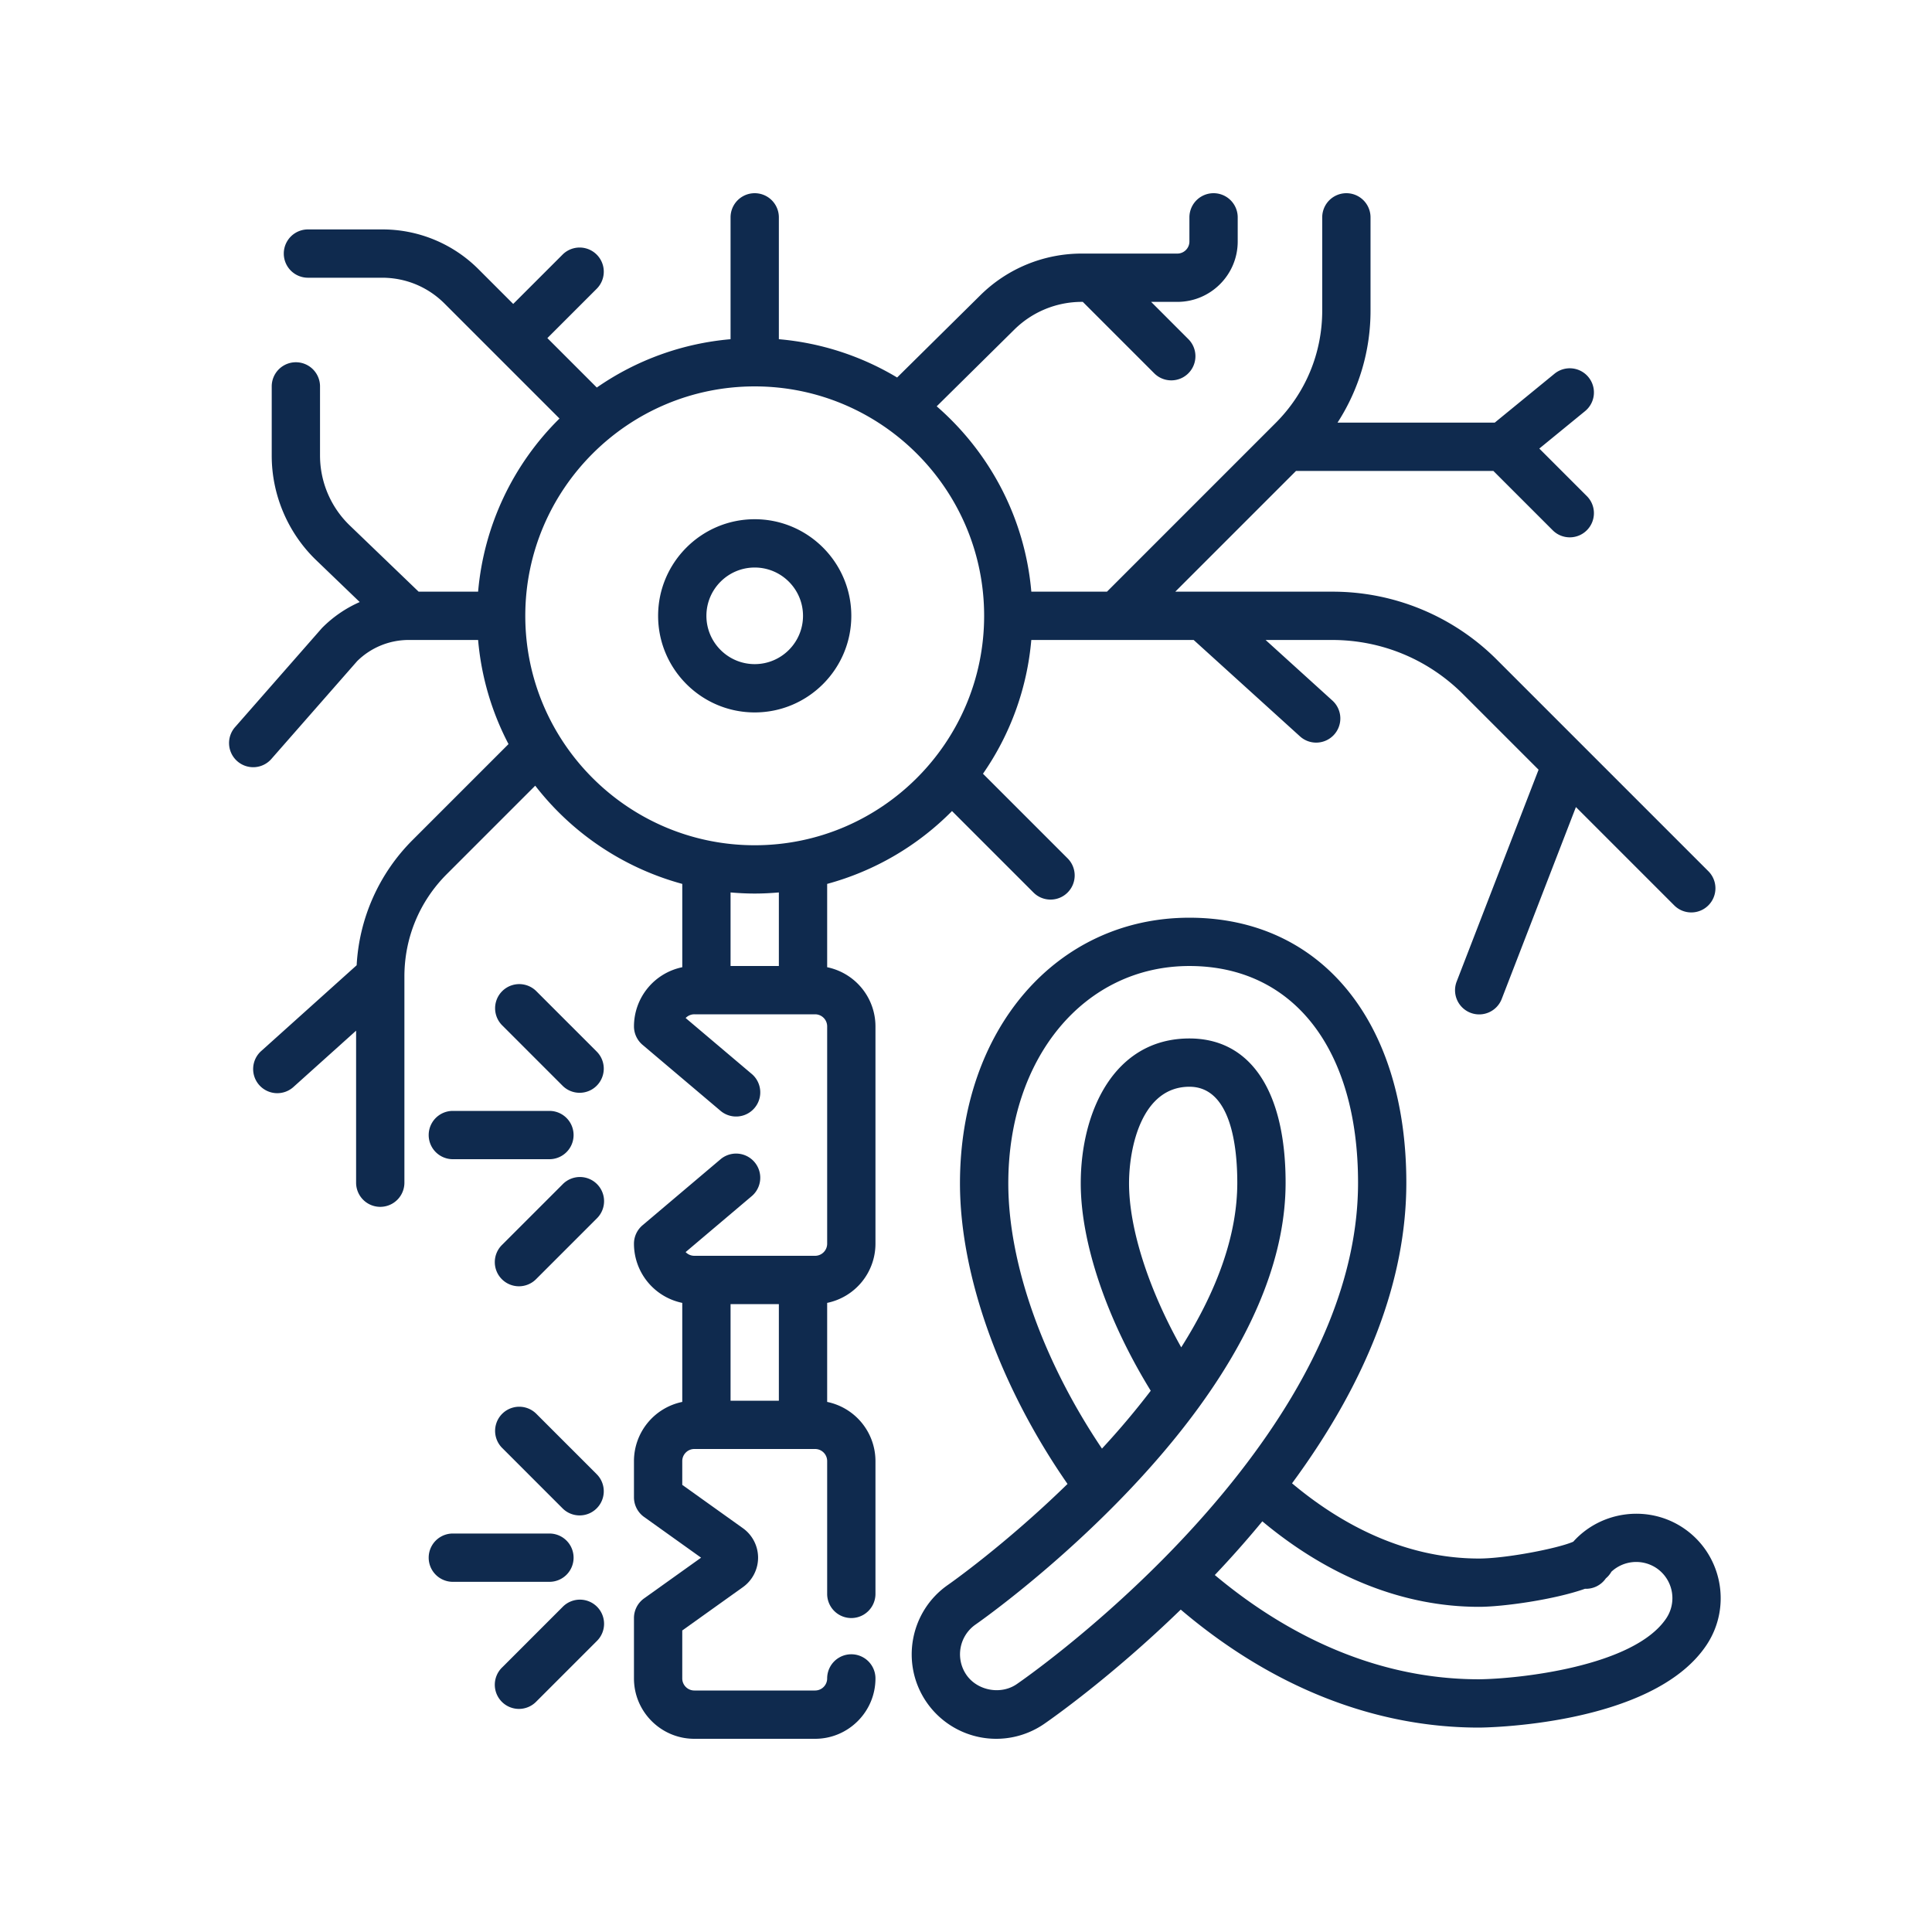 <svg xmlns="http://www.w3.org/2000/svg" xmlns:xlink="http://www.w3.org/1999/xlink" width="512" height="512" x="0" y="0" viewBox="0 0 160 160" style="enable-background:new 0 0 512 512" xml:space="preserve" class=""><g><path d="M139.385 126.527c-2.894-1.929-6.801-1.407-9.094 1.149-1.246.554-5.573 1.395-7.807 1.395-6.486 0-11.824-3.157-15.483-6.229 6.283-8.53 9.465-16.897 9.465-24.894 0-13.333-7.052-21.947-17.965-21.947-11.009 0-19 9.252-19 22 0 7.633 3.307 16.828 8.906 24.893-5.214 5.086-9.836 8.314-9.885 8.348-3.173 2.192-3.973 6.559-1.783 9.734a7.004 7.004 0 0 0 9.737 1.788c.587-.405 5.562-3.886 11.308-9.464 7.528 6.4 16.031 9.772 24.7 9.772.143 0 14.335-.078 18.842-6.836 2.141-3.213 1.271-7.568-1.941-9.709zM84.206 139.47c-1.323.912-3.268.545-4.173-.766a3.004 3.004 0 0 1 .764-4.171c.056-.039 5.646-3.92 11.653-10.018 2.652-2.692 4.975-5.406 6.902-8.066l.003-.005c4.719-6.514 7.113-12.737 7.113-18.496 0-7.593-2.903-11.947-7.965-11.947-6.217 0-9 6.027-9 12 0 4.921 2.15 11.257 5.796 17.175a65.692 65.692 0 0 1-4.039 4.791c-4.883-7.249-7.757-15.315-7.757-21.966 0-10.43 6.308-18 15-18 8.614 0 13.965 6.877 13.965 17.947 0 7.554-3.282 15.607-9.756 23.936v.001c-1.888 2.429-4.049 4.875-6.423 7.27-6.043 6.092-11.483 9.901-12.083 10.315zm13.618-27.889c-2.703-4.811-4.322-9.826-4.322-13.581 0-2.971 1.053-8 5-8 3.45 0 3.965 4.979 3.965 7.947 0 4.186-1.56 8.762-4.643 13.634zm40.174 22.435c-2.692 4.037-12.353 5.026-15.514 5.055-9.356 0-16.854-4.423-21.879-8.634a85.313 85.313 0 0 0 3.936-4.447c5.553 4.635 11.718 7.081 17.944 7.081 1.966 0 6.225-.591 8.777-1.495a1.995 1.995 0 0 0 1.692-.814l.035-.049c.184-.153.34-.339.459-.549a3.017 3.017 0 0 1 3.719-.309 3.004 3.004 0 0 1 .831 4.161zM70.502 51c0-4.411-3.589-8-8-8s-8 3.589-8 8 3.589 8 8 8 8-3.589 8-8zm-12 0c0-2.206 1.794-4 4-4s4 1.794 4 4-1.794 4-4 4c-2.205 0-4-1.794-4-4z" fill="#0f2a4e" opacity="1" data-original="#000000"></path><path d="M68.502 80.101v-6.9a23.001 23.001 0 0 0 10.339-6.033l6.746 6.746c.391.391.902.586 1.414.586s1.024-.195 1.414-.586a2 2 0 0 0 0-2.828l-7.009-7.009A22.853 22.853 0 0 0 85.408 53h13.446l8.803 7.981A1.99 1.99 0 0 0 109 61.5a2 2 0 0 0 1.344-3.482L104.811 53h5.504c4.101 0 7.956 1.597 10.856 4.497l6.247 6.247-6.78 17.536a2 2 0 1 0 3.731 1.442l6.142-15.885 8.14 8.141c.391.391.902.586 1.414.586s1.024-.195 1.414-.586a2 2 0 0 0 0-2.828l-17.48-17.48A19.222 19.222 0 0 0 110.314 49H97.331l10-10h16.343l4.914 4.914c.391.391.902.586 1.414.586s1.024-.195 1.414-.586a2 2 0 0 0 0-2.828l-3.937-3.938 3.79-3.101a1.999 1.999 0 1 0-2.533-3.095L123.788 35h-13.02a17.05 17.05 0 0 0 2.733-9.287V18a2 2 0 0 0-4 0v7.713c0 3.52-1.371 6.83-3.86 9.318L91.674 49H85.41c-.529-6.111-3.457-11.542-7.836-15.351l6.413-6.338A7.946 7.946 0 0 1 89.61 25h.063l5.914 5.914c.391.391.902.586 1.414.586s1.024-.195 1.414-.586a2 2 0 0 0 0-2.828L95.331 25h2.171c2.757 0 5-2.243 5-5v-2a2 2 0 0 0-4 0v2c0 .551-.448 1-1 1H89.61a11.932 11.932 0 0 0-8.436 3.465l-6.878 6.798a22.837 22.837 0 0 0-9.794-3.171V18a2 2 0 0 0-4 0v10.092a22.853 22.853 0 0 0-11.077 4.002L45.331 28l4.086-4.086a2 2 0 1 0-2.829-2.828l-4.086 4.085-2.859-2.859A11.235 11.235 0 0 0 31.646 19h-6.144a2 2 0 0 0 0 4h6.144c1.952 0 3.788.76 5.169 2.141l9.52 9.52A22.934 22.934 0 0 0 39.595 49h-4.926l-5.711-5.491a8.04 8.04 0 0 1-2.455-5.767V32a2 2 0 0 0-4 0v5.742c0 3.247 1.342 6.4 3.683 8.65l3.605 3.467a10.094 10.094 0 0 0-3.079 2.103 1.645 1.645 0 0 0-.09.096l-7.124 8.124a2 2 0 1 0 3.007 2.636l7.078-8.071A6.075 6.075 0 0 1 33.863 53h5.732a22.82 22.82 0 0 0 2.518 8.622l-7.935 7.935a15.872 15.872 0 0 0-4.641 10.381l-7.871 7.074a2 2 0 1 0 2.673 2.974l5.152-4.63v12.59a2 2 0 0 0 4 0V80.871c0-3.206 1.248-6.219 3.515-8.485l7.319-7.319a23.06 23.06 0 0 0 12.178 8.134v6.9a5.008 5.008 0 0 0-4 4.899c0 .588.259 1.147.708 1.527l6.5 5.5a2.001 2.001 0 0 0 2.584-3.054l-5.513-4.665a.992.992 0 0 1 .72-.308h10c.552 0 1 .449 1 1v18c0 .551-.448 1-1 1h-10a.996.996 0 0 1-.721-.308l5.513-4.665a2.001 2.001 0 0 0-2.584-3.054l-6.5 5.5a2 2 0 0 0-.708 1.527 5.008 5.008 0 0 0 4 4.899v8.202a5.008 5.008 0 0 0-4 4.899v3c0 .646.312 1.252.838 1.627L58.061 129l-4.721 3.373a1.998 1.998 0 0 0-.838 1.627v5c0 2.757 2.243 5 5 5h10c2.757 0 5-2.243 5-5a2 2 0 0 0-4 0c0 .551-.448 1-1 1h-10c-.552 0-1-.449-1-1v-3.971l5.023-3.588c.787-.562 1.256-1.475 1.256-2.441s-.469-1.879-1.256-2.441l-5.023-3.588V121c0-.551.448-1 1-1h10c.552 0 1 .449 1 1v11a2 2 0 0 0 4 0v-11a5.008 5.008 0 0 0-4-4.899v-8.202a5.008 5.008 0 0 0 4-4.899V85a5.008 5.008 0 0 0-4-4.899zm-4 27.899v8h-4v-8zm-21-57c0-10.477 8.523-19 19-19s19 8.523 19 19-8.523 19-19 19-19-8.523-19-19zm19 23c.674 0 1.34-.035 2-.092V80h-4v-6.092c.66.057 1.326.092 2 .092z" fill="#0f2a4e" opacity="1" data-original="#000000"></path><path d="M37.502 96h8a2 2 0 0 0 0-4h-8a2 2 0 0 0 0 4zM44.417 82.086a2 2 0 0 0-2.829 2.828l5 5c.391.391.902.586 1.414.586s1.024-.195 1.414-.586a2 2 0 0 0 0-2.828zM46.588 98.086l-5 5a2 2 0 1 0 2.828 2.828l5-5a2 2 0 1 0-2.828-2.828zM47.502 129a2 2 0 0 0-2-2h-8a2 2 0 0 0 0 4h8a2 2 0 0 0 2-2zM44.417 117.086a2 2 0 0 0-2.829 2.828l5 5c.391.391.902.586 1.414.586s1.024-.195 1.414-.586a2 2 0 0 0 0-2.828zM46.588 133.086l-5 5a2 2 0 1 0 2.828 2.828l5-5a2 2 0 1 0-2.828-2.828z" fill="#0f2a4e" opacity="1" data-original="#000000"></path></g></svg>